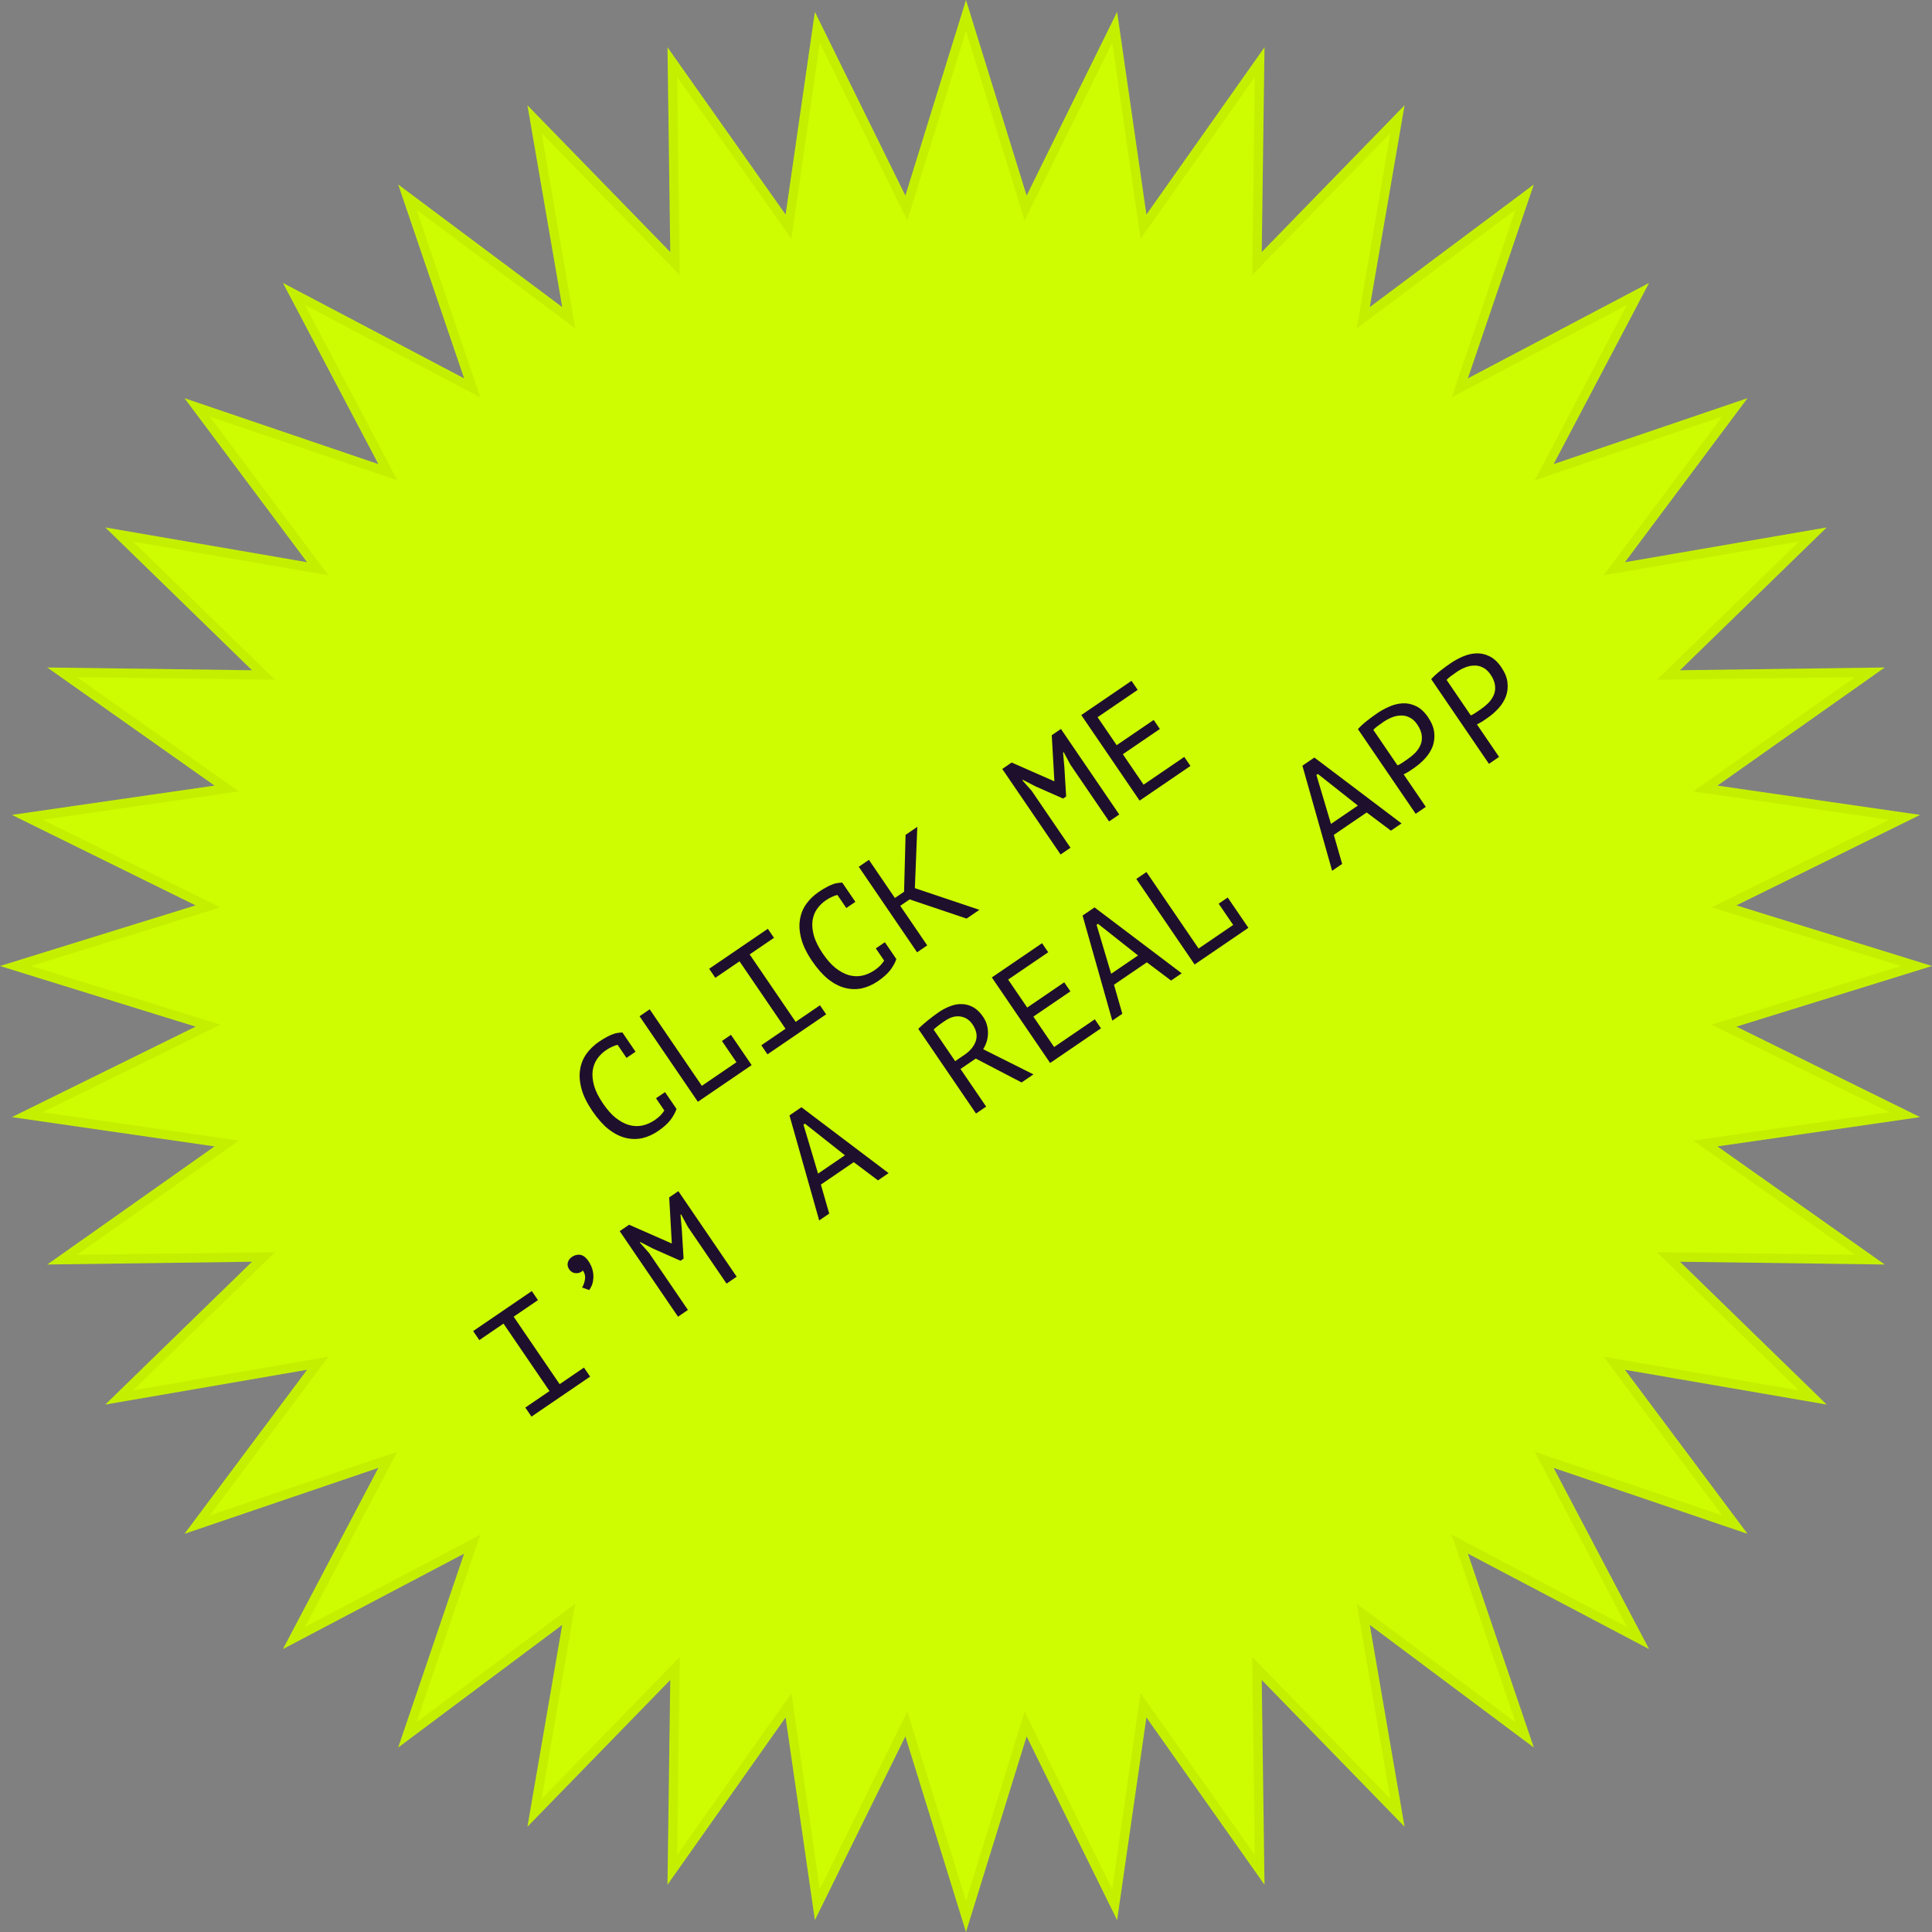 <svg width="209" height="209" viewBox="0 0 209 209" fill="none" xmlns="http://www.w3.org/2000/svg">
<rect x="0" y="0" width="209" height="209" fill="#808080" stroke="none"/>
<g clip-path="url(#clip0_52712_38116)">
<path d="M104.5 0L111.059 21.158L120.847 1.287L124.016 23.21L136.792 5.115L136.492 27.264L151.942 11.39L148.181 33.219L165.924 19.958L158.794 40.93L178.393 30.607L168.07 50.206L189.042 43.076L175.781 60.819L197.61 57.058L181.736 72.508L203.885 72.208L185.79 84.984L207.713 88.153L187.842 97.941L209 104.5L187.842 111.059L207.713 120.847L185.79 124.016L203.885 136.792L181.736 136.492L197.61 151.942L175.781 148.181L189.042 165.924L168.07 158.794L178.393 178.393L158.794 168.07L165.924 189.042L148.181 175.781L151.942 197.61L136.492 181.736L136.792 203.885L124.016 185.79L120.847 207.713L111.059 187.842L104.5 209L97.941 187.842L88.153 207.713L84.984 185.79L72.208 203.885L72.508 181.736L57.058 197.61L60.819 175.781L43.076 189.042L50.206 168.07L30.607 178.393L40.93 158.794L19.958 165.924L33.219 148.181L11.39 151.942L27.264 136.492L5.115 136.792L23.21 124.016L1.287 120.847L21.158 111.059L0 104.5L21.158 97.941L1.287 88.153L23.21 84.984L5.115 72.208L27.264 72.508L11.39 57.058L33.219 60.819L19.958 43.076L40.93 50.206L30.607 30.607L50.206 40.93L43.076 19.958L60.819 33.219L57.058 11.39L72.508 27.264L72.208 5.115L84.984 23.21L88.153 1.287L97.941 21.158L104.5 0Z" fill="#CEFC00"/>
<path d="M110.582 21.306L110.953 22.504L111.508 21.379L120.583 2.954L123.521 23.281L123.701 24.523L124.425 23.498L136.27 6.722L135.992 27.257L135.976 28.512L136.851 27.612L151.175 12.895L147.688 33.135L147.475 34.371L148.48 33.62L164.931 21.323L158.32 40.77L157.917 41.957L159.027 41.372L177.197 31.802L167.628 49.973L167.043 51.083L168.23 50.68L187.676 44.068L175.38 60.52L174.629 61.525L175.865 61.312L196.104 57.824L181.388 72.149L180.488 73.024L181.743 73.008L202.277 72.73L185.502 84.575L184.477 85.299L185.719 85.478L206.045 88.416L187.621 97.492L186.495 98.047L187.694 98.418L207.311 104.5L187.694 110.582L186.495 110.953L187.621 111.508L206.045 120.583L185.719 123.521L184.477 123.701L185.502 124.425L202.277 136.27L181.743 135.992L180.488 135.976L181.388 136.851L196.104 151.175L175.865 147.688L174.629 147.475L175.38 148.48L187.676 164.931L168.23 158.32L167.043 157.917L167.628 159.027L177.197 177.197L159.027 167.628L157.917 167.043L158.32 168.23L164.931 187.676L148.48 175.38L147.475 174.629L147.688 175.865L151.175 196.104L136.851 181.388L135.976 180.488L135.992 181.743L136.27 202.277L124.425 185.502L123.701 184.477L123.521 185.719L120.583 206.045L111.508 187.621L110.953 186.495L110.582 187.694L104.5 207.311L98.418 187.694L98.047 186.495L97.492 187.621L88.416 206.045L85.478 185.719L85.299 184.477L84.575 185.502L72.73 202.277L73.008 181.743L73.024 180.488L72.149 181.388L57.824 196.104L61.312 175.865L61.525 174.629L60.52 175.38L44.068 187.676L50.68 168.23L51.083 167.043L49.973 167.628L31.802 177.197L41.372 159.027L41.957 157.917L40.77 158.32L21.323 164.931L33.62 148.48L34.371 147.475L33.135 147.688L12.895 151.175L27.612 136.851L28.512 135.976L27.257 135.992L6.722 136.27L23.498 124.425L24.523 123.701L23.281 123.521L2.954 120.583L21.379 111.508L22.504 110.953L21.306 110.582L1.688 104.5L21.306 98.418L22.504 98.047L21.379 97.492L2.954 88.416L23.281 85.478L24.523 85.299L23.498 84.575L6.722 72.73L27.257 73.008L28.512 73.024L27.612 72.149L12.895 57.824L33.135 61.312L34.371 61.525L33.62 60.52L21.323 44.068L40.77 50.68L41.957 51.083L41.372 49.973L31.802 31.802L49.973 41.372L51.083 41.957L50.68 40.77L44.068 21.323L60.52 33.62L61.525 34.371L61.312 33.135L57.824 12.895L72.149 27.612L73.024 28.512L73.008 27.257L72.73 6.722L84.575 23.498L85.299 24.523L85.478 23.281L88.416 2.954L97.492 21.379L98.047 22.504L98.418 21.306L104.5 1.688L110.582 21.306Z" stroke="black" stroke-opacity="0.05"/>
<path d="M66.809 113.026C66.617 113.067 66.419 113.137 66.216 113.236C66.016 113.321 65.788 113.451 65.532 113.625C65.171 113.872 64.859 114.181 64.597 114.554C64.343 114.92 64.182 115.346 64.113 115.832C64.053 116.312 64.104 116.852 64.267 117.45C64.439 118.043 64.765 118.692 65.246 119.397C65.679 120.032 66.128 120.539 66.593 120.919C67.068 121.293 67.541 121.551 68.013 121.694C68.493 121.831 68.968 121.856 69.438 121.768C69.916 121.674 70.38 121.474 70.829 121.168C71.059 121.012 71.258 120.85 71.428 120.682C71.601 120.5 71.747 120.317 71.866 120.132L70.965 118.81L71.943 118.143L73.16 119.928L73.191 119.945C73.065 120.328 72.847 120.728 72.538 121.146C72.223 121.554 71.774 121.957 71.192 122.353C70.637 122.732 70.058 122.991 69.456 123.13C68.857 123.255 68.253 123.24 67.645 123.087C67.037 122.933 66.432 122.623 65.829 122.156C65.23 121.674 64.648 121.019 64.083 120.19C63.494 119.327 63.101 118.523 62.904 117.78C62.701 117.027 62.651 116.338 62.754 115.713C62.851 115.079 63.077 114.512 63.433 114.011C63.797 113.504 64.253 113.064 64.799 112.692C65.099 112.488 65.368 112.324 65.606 112.2C65.839 112.067 66.054 111.966 66.251 111.896C66.443 111.817 66.621 111.766 66.787 111.744C66.961 111.715 67.137 111.699 67.314 111.694L67.327 111.685L68.751 113.774L67.773 114.441L66.809 113.026ZM69.186 109.934L70.283 109.186L75.925 117.462L79.666 114.911L78.098 112.611L79.076 111.944L81.311 115.222L75.495 119.188L69.186 109.934ZM76.716 104.8L83.061 100.474L83.728 101.452L81.097 103.246L86.073 110.543L88.703 108.75L89.37 109.728L83.025 114.054L82.358 113.076L84.975 111.291L80 103.994L77.383 105.778L76.716 104.8ZM90.589 96.813C90.397 96.854 90.2 96.924 89.997 97.024C89.796 97.109 89.568 97.238 89.313 97.412C88.951 97.659 88.64 97.968 88.377 98.341C88.124 98.707 87.962 99.134 87.893 99.62C87.833 100.099 87.885 100.639 88.048 101.238C88.22 101.831 88.546 102.48 89.026 103.185C89.459 103.819 89.908 104.326 90.374 104.706C90.848 105.08 91.321 105.338 91.793 105.481C92.274 105.618 92.749 105.643 93.218 105.555C93.697 105.462 94.16 105.262 94.61 104.955C94.839 104.799 95.039 104.637 95.209 104.47C95.381 104.287 95.527 104.104 95.647 103.919L94.745 102.597L95.724 101.93L96.94 103.715L96.972 103.732C96.845 104.115 96.628 104.515 96.318 104.933C96.003 105.341 95.555 105.744 94.973 106.141C94.418 106.519 93.839 106.778 93.237 106.918C92.638 107.042 92.034 107.028 91.426 106.874C90.818 106.721 90.212 106.41 89.61 105.943C89.01 105.461 88.428 104.806 87.863 103.978C87.274 103.114 86.881 102.31 86.684 101.567C86.481 100.815 86.431 100.126 86.534 99.501C86.631 98.866 86.858 98.299 87.213 97.798C87.578 97.291 88.033 96.852 88.58 96.479C88.879 96.275 89.148 96.111 89.387 95.987C89.619 95.855 89.834 95.753 90.031 95.683C90.223 95.604 90.401 95.554 90.567 95.531C90.741 95.503 90.917 95.486 91.094 95.481L91.108 95.472L92.532 97.561L91.553 98.228L90.589 96.813ZM98.404 97.295L97.386 97.989L100.306 102.272L99.209 103.02L92.9 93.766L93.997 93.018L96.809 97.143L97.801 96.467L97.963 90.314L99.232 89.449L98.968 96.078L105.951 98.424L104.563 99.37L98.404 97.295ZM115.789 82.712L115.065 81.366L114.999 81.411L115.14 82.98L115.333 86.16L115.002 86.386L112.037 85.076L110.663 84.367L110.597 84.412L111.603 85.547L115.803 91.707L114.732 92.437L108.423 83.183L109.441 82.489L114.033 84.51L114.059 84.492L113.777 79.533L114.769 78.857L121.078 88.111L119.98 88.859L115.789 82.712ZM116.971 77.355L122.405 73.651L123.072 74.629L118.735 77.585L120.799 80.613L124.805 77.882L125.472 78.86L121.466 81.591L123.71 84.883L128.113 81.882L128.78 82.86L123.28 86.609L116.971 77.355ZM51.185 143.992L57.53 139.665L58.197 140.644L55.566 142.437L60.541 149.735L63.172 147.941L63.839 148.919L57.494 153.246L56.827 152.267L59.444 150.483L54.469 143.185L51.852 144.97L51.185 143.992ZM61.575 137.315C61.412 137.077 61.362 136.833 61.425 136.584C61.487 136.335 61.633 136.132 61.862 135.976C62.171 135.766 62.481 135.69 62.792 135.749C63.103 135.808 63.385 136.022 63.638 136.392C63.878 136.745 64.035 137.089 64.11 137.426C64.187 137.748 64.211 138.048 64.181 138.326C64.16 138.599 64.107 138.842 64.02 139.056C63.928 139.261 63.835 139.427 63.741 139.556L62.975 139.284C63.138 138.992 63.241 138.689 63.285 138.375C63.338 138.055 63.262 137.745 63.058 137.446C63.029 137.479 62.979 137.519 62.908 137.567C62.706 137.705 62.47 137.757 62.2 137.721C61.939 137.679 61.731 137.544 61.575 137.315ZM74.405 132.712L73.681 131.366L73.615 131.411L73.755 132.98L73.948 136.16L73.617 136.386L70.653 135.076L69.278 134.367L69.212 134.412L70.218 135.547L74.418 141.707L73.347 142.437L67.038 133.183L68.056 132.489L72.648 134.509L72.675 134.491L72.392 129.533L73.384 128.857L79.693 138.111L78.596 138.859L74.405 132.712ZM92.357 125.72L88.801 128.145L89.703 131.286L88.619 132.025L85.404 120.662L86.699 119.779L96.128 126.906L94.978 127.69L92.357 125.72ZM88.496 126.958L91.404 124.976L87.077 121.555L86.918 121.663L88.496 126.958ZM99.337 111.298C99.63 111.008 99.981 110.698 100.388 110.369C100.805 110.033 101.194 109.742 101.555 109.496C101.961 109.219 102.374 109.002 102.796 108.844C103.226 108.679 103.647 108.606 104.058 108.622C104.478 108.632 104.883 108.744 105.273 108.956C105.663 109.167 106.017 109.507 106.335 109.974C106.582 110.335 106.739 110.699 106.808 111.065C106.88 111.417 106.897 111.754 106.859 112.077C106.823 112.385 106.755 112.664 106.654 112.913C106.553 113.163 106.455 113.359 106.359 113.502L111.797 116.224L110.514 117.098L105.557 114.513L103.905 115.64L106.681 119.712L105.583 120.46L99.337 111.298ZM102.231 110.429C102.116 110.508 101.997 110.589 101.874 110.673C101.75 110.757 101.634 110.842 101.526 110.929C101.417 111.016 101.313 111.1 101.213 111.181C101.122 111.256 101.052 111.323 101.002 111.383L103.328 114.794L104.359 114.091C104.967 113.676 105.367 113.184 105.56 112.614C105.752 112.044 105.632 111.441 105.199 110.807C104.875 110.331 104.444 110.05 103.908 109.964C103.371 109.878 102.812 110.033 102.231 110.429ZM107.294 105.738L112.727 102.034L113.394 103.012L109.058 105.969L111.122 108.996L115.127 106.265L115.794 107.243L111.789 109.974L114.033 113.266L118.435 110.265L119.102 111.243L113.603 114.992L107.294 105.738ZM124.064 104.103L120.508 106.528L121.411 109.669L120.326 110.408L117.111 99.045L118.406 98.162L127.835 105.289L126.685 106.073L124.064 104.103ZM120.203 105.342L123.111 103.359L118.784 99.938L118.626 100.046L120.203 105.342ZM122.923 95.083L124.02 94.335L129.662 102.611L133.403 100.06L131.835 97.76L132.813 97.093L135.048 100.371L129.232 104.337L122.923 95.083ZM147.845 87.891L144.289 90.315L145.191 93.457L144.107 94.196L140.891 82.833L142.187 81.949L151.616 89.076L150.466 89.86L147.845 87.891ZM143.983 89.129L146.892 87.146L142.565 83.725L142.406 83.833L143.983 89.129ZM146.898 78.873C147.179 78.565 147.504 78.266 147.874 77.975C148.244 77.684 148.618 77.41 148.997 77.151C149.403 76.875 149.84 76.635 150.308 76.432C150.785 76.223 151.267 76.107 151.755 76.084C152.243 76.061 152.719 76.163 153.183 76.389C153.656 76.609 154.087 77.005 154.478 77.578C154.863 78.142 155.086 78.687 155.147 79.213C155.209 79.739 155.156 80.24 154.99 80.715C154.817 81.181 154.551 81.614 154.191 82.015C153.831 82.415 153.422 82.771 152.964 83.084C152.92 83.114 152.845 83.165 152.739 83.237C152.642 83.303 152.537 83.375 152.422 83.453C152.31 83.516 152.199 83.58 152.087 83.643C151.975 83.706 151.894 83.749 151.844 83.77L154.241 87.286L153.144 88.034L146.898 78.873ZM149.673 78.085C149.443 78.241 149.226 78.396 149.021 78.549C148.815 78.702 148.663 78.838 148.563 78.958L151.177 82.791C151.233 82.779 151.313 82.744 151.416 82.687C151.513 82.621 151.617 82.556 151.729 82.493C151.834 82.421 151.936 82.352 152.033 82.285C152.13 82.219 152.2 82.171 152.244 82.141C152.544 81.937 152.821 81.709 153.076 81.458C153.334 81.192 153.53 80.903 153.666 80.591C153.802 80.279 153.847 79.938 153.802 79.569C153.765 79.194 153.603 78.794 153.315 78.371C153.068 78.01 152.793 77.758 152.49 77.617C152.19 77.46 151.877 77.389 151.552 77.404C151.229 77.405 150.906 77.47 150.582 77.601C150.258 77.731 149.955 77.893 149.673 78.085ZM154.825 73.469C155.106 73.161 155.431 72.862 155.801 72.571C156.171 72.28 156.545 72.005 156.924 71.747C157.329 71.471 157.766 71.231 158.235 71.028C158.712 70.819 159.194 70.703 159.682 70.68C160.17 70.657 160.646 70.759 161.11 70.985C161.583 71.205 162.014 71.601 162.405 72.174C162.789 72.738 163.012 73.283 163.074 73.809C163.136 74.335 163.083 74.835 162.917 75.311C162.744 75.777 162.478 76.21 162.118 76.61C161.758 77.01 161.349 77.367 160.891 77.679C160.847 77.709 160.772 77.76 160.666 77.832C160.569 77.899 160.463 77.971 160.349 78.049C160.237 78.112 160.125 78.175 160.014 78.239C159.902 78.302 159.821 78.344 159.771 78.365L162.168 81.882L161.071 82.63L154.825 73.469ZM157.599 72.681C157.37 72.837 157.153 72.992 156.947 73.145C156.742 73.298 156.589 73.434 156.49 73.553L159.104 77.387C159.16 77.375 159.239 77.34 159.342 77.283C159.439 77.216 159.544 77.152 159.656 77.089C159.761 77.016 159.863 76.947 159.96 76.881C160.057 76.815 160.127 76.767 160.171 76.737C160.471 76.533 160.748 76.305 161.003 76.054C161.26 75.788 161.457 75.499 161.593 75.187C161.729 74.875 161.774 74.534 161.729 74.165C161.692 73.789 161.53 73.39 161.241 72.967C160.995 72.606 160.72 72.354 160.417 72.212C160.117 72.056 159.804 71.985 159.478 72C159.156 72.001 158.833 72.066 158.509 72.197C158.185 72.327 157.881 72.489 157.599 72.681Z" fill="#1E102C"/>
</g>
<defs>
<clipPath id="clip0_52712_38116">
<rect width="209" height="209" fill="white"/>
</clipPath>
</defs>
</svg>
